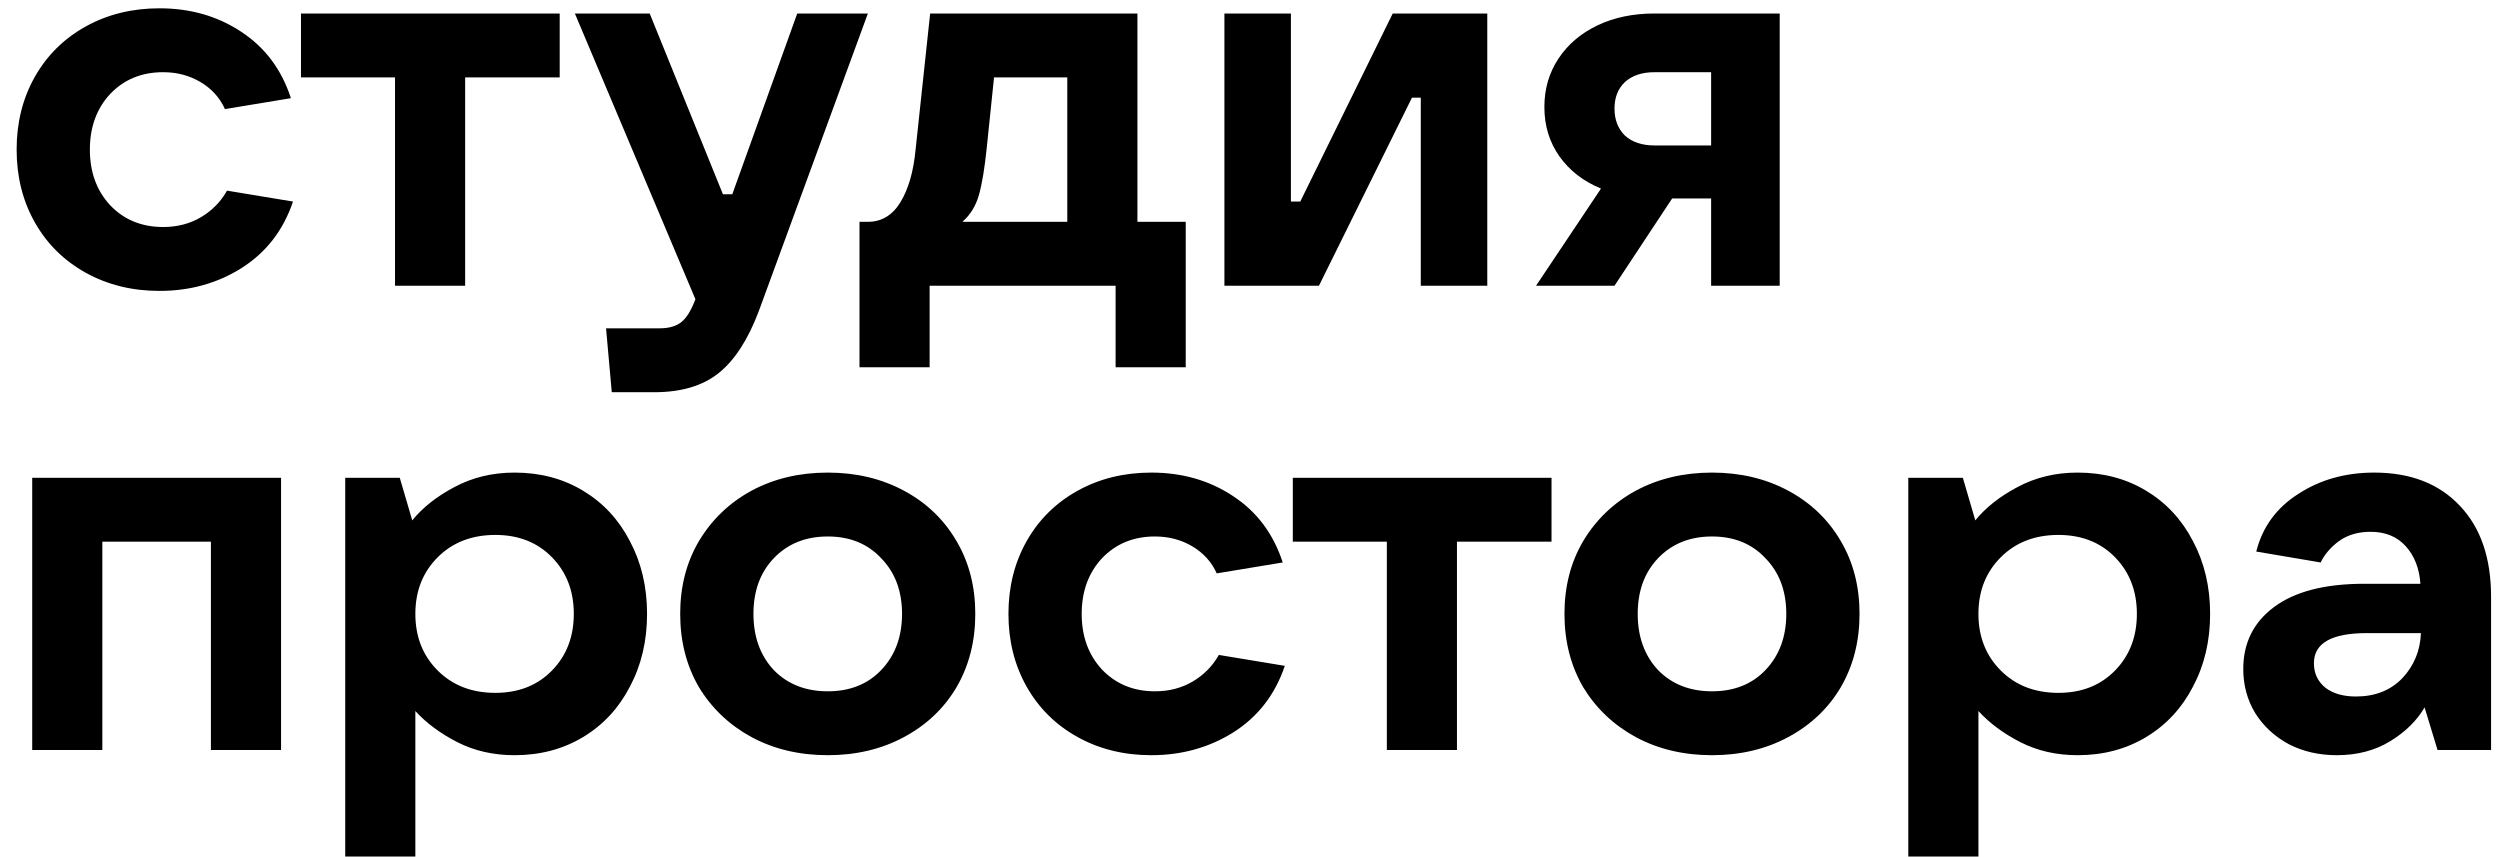 <svg width="140" height="48" viewBox="0 0 140 48" fill="none" xmlns="http://www.w3.org/2000/svg">
<path d="M8.931 16.291C7.399 16.291 6.022 15.951 4.8 15.273C3.578 14.594 2.628 13.653 1.949 12.451C1.27 11.248 0.931 9.891 0.931 8.378C0.931 6.865 1.27 5.508 1.949 4.305C2.628 3.103 3.578 2.162 4.8 1.483C6.022 0.804 7.399 0.465 8.931 0.465C10.657 0.465 12.18 0.901 13.499 1.774C14.837 2.647 15.768 3.888 16.291 5.498L12.597 6.109C12.306 5.469 11.85 4.964 11.229 4.596C10.609 4.227 9.911 4.043 9.135 4.043C7.932 4.043 6.943 4.45 6.167 5.265C5.411 6.08 5.033 7.117 5.033 8.378C5.033 9.639 5.411 10.676 6.167 11.491C6.943 12.305 7.932 12.713 9.135 12.713C9.93 12.713 10.638 12.528 11.259 12.16C11.879 11.791 12.364 11.297 12.713 10.676L16.408 11.287C15.865 12.897 14.905 14.138 13.528 15.011C12.17 15.864 10.638 16.291 8.931 16.291ZM26.048 16H22.121V4.334H16.855V0.756H31.343V4.334H26.048V16ZM44.645 0.756H48.601L42.492 17.425C41.891 19.016 41.144 20.17 40.252 20.887C39.36 21.605 38.157 21.964 36.645 21.964H34.259L33.939 18.386H36.935C37.459 18.386 37.866 18.269 38.157 18.036C38.448 17.804 38.71 17.377 38.943 16.756L32.193 0.756H36.383L40.485 10.88H41.008L44.645 0.756ZM48.132 20.567V12.422H48.597C49.373 12.422 49.984 12.053 50.43 11.316C50.876 10.579 51.157 9.6 51.273 8.378L52.088 0.756H63.696V12.422H66.401V20.567H62.474V16H52.059V20.567H48.132ZM59.768 12.422V4.334H55.666L55.259 8.262C55.143 9.406 54.997 10.288 54.823 10.909C54.648 11.53 54.338 12.034 53.892 12.422H59.768ZM73.862 16H68.567V0.756H72.291V11.287H72.815L77.993 0.756H83.288V16H79.564V5.469H79.07L73.862 16ZM99.663 0.756V16H95.823V11.113H93.641L90.412 16H86.019L89.656 10.56C88.666 10.152 87.891 9.551 87.328 8.756C86.766 7.961 86.485 7.04 86.485 5.992C86.485 4.984 86.746 4.082 87.27 3.287C87.794 2.492 88.521 1.871 89.452 1.425C90.383 0.979 91.45 0.756 92.652 0.756H99.663ZM95.823 8.145V4.043H92.652C91.954 4.043 91.401 4.227 90.994 4.596C90.606 4.964 90.412 5.459 90.412 6.08C90.412 6.7 90.606 7.205 90.994 7.592C91.401 7.961 91.954 8.145 92.652 8.145H95.823ZM5.731 42H1.804V26.756H15.739V42H11.811V30.334H5.731V42ZM19.333 47.964V26.756H22.387L23.086 29.141C23.667 28.424 24.453 27.803 25.442 27.279C26.451 26.736 27.575 26.465 28.817 26.465C30.252 26.465 31.532 26.804 32.657 27.483C33.782 28.162 34.654 29.103 35.275 30.305C35.915 31.508 36.235 32.865 36.235 34.378C36.235 35.891 35.915 37.248 35.275 38.451C34.654 39.653 33.782 40.594 32.657 41.273C31.532 41.952 30.252 42.291 28.817 42.291C27.634 42.291 26.567 42.048 25.617 41.564C24.666 41.079 23.881 40.497 23.26 39.818V47.964H19.333ZM27.74 38.8C29.04 38.8 30.097 38.383 30.911 37.549C31.726 36.715 32.133 35.658 32.133 34.378C32.133 33.098 31.726 32.041 30.911 31.207C30.097 30.373 29.04 29.956 27.74 29.956C26.422 29.956 25.345 30.373 24.511 31.207C23.677 32.041 23.26 33.098 23.26 34.378C23.26 35.658 23.677 36.715 24.511 37.549C25.345 38.383 26.422 38.8 27.74 38.8ZM46.353 42.291C44.763 42.291 43.338 41.952 42.077 41.273C40.836 40.594 39.856 39.663 39.139 38.48C38.44 37.277 38.091 35.91 38.091 34.378C38.091 32.846 38.44 31.488 39.139 30.305C39.856 29.103 40.836 28.162 42.077 27.483C43.338 26.804 44.763 26.465 46.353 26.465C47.944 26.465 49.369 26.804 50.63 27.483C51.891 28.162 52.87 29.103 53.568 30.305C54.266 31.488 54.616 32.846 54.616 34.378C54.616 35.91 54.266 37.277 53.568 38.48C52.87 39.663 51.891 40.594 50.63 41.273C49.369 41.952 47.944 42.291 46.353 42.291ZM46.353 38.713C47.595 38.713 48.593 38.315 49.35 37.52C50.126 36.705 50.514 35.658 50.514 34.378C50.514 33.098 50.126 32.06 49.35 31.265C48.593 30.451 47.595 30.043 46.353 30.043C45.112 30.043 44.104 30.451 43.328 31.265C42.572 32.06 42.193 33.098 42.193 34.378C42.193 35.658 42.572 36.705 43.328 37.52C44.104 38.315 45.112 38.713 46.353 38.713ZM64.473 42.291C62.941 42.291 61.564 41.952 60.342 41.273C59.12 40.594 58.17 39.653 57.491 38.451C56.812 37.248 56.473 35.891 56.473 34.378C56.473 32.865 56.812 31.508 57.491 30.305C58.17 29.103 59.12 28.162 60.342 27.483C61.564 26.804 62.941 26.465 64.473 26.465C66.199 26.465 67.722 26.901 69.04 27.774C70.379 28.647 71.309 29.888 71.833 31.498L68.138 32.109C67.848 31.469 67.392 30.965 66.771 30.596C66.151 30.227 65.452 30.043 64.677 30.043C63.474 30.043 62.485 30.451 61.709 31.265C60.953 32.08 60.575 33.117 60.575 34.378C60.575 35.639 60.953 36.676 61.709 37.491C62.485 38.305 63.474 38.713 64.677 38.713C65.472 38.713 66.18 38.528 66.8 38.16C67.421 37.791 67.906 37.297 68.255 36.676L71.95 37.287C71.406 38.897 70.447 40.138 69.07 41.011C67.712 41.864 66.18 42.291 64.473 42.291ZM81.59 42H77.663V30.334H72.397V26.756H86.885V30.334H81.59V42ZM95.872 42.291C94.282 42.291 92.856 41.952 91.596 41.273C90.355 40.594 89.375 39.663 88.657 38.48C87.959 37.277 87.61 35.91 87.61 34.378C87.61 32.846 87.959 31.488 88.657 30.305C89.375 29.103 90.355 28.162 91.596 27.483C92.856 26.804 94.282 26.465 95.872 26.465C97.463 26.465 98.888 26.804 100.149 27.483C101.409 28.162 102.389 29.103 103.087 30.305C103.785 31.488 104.134 32.846 104.134 34.378C104.134 35.91 103.785 37.277 103.087 38.48C102.389 39.663 101.409 40.594 100.149 41.273C98.888 41.952 97.463 42.291 95.872 42.291ZM95.872 38.713C97.114 38.713 98.112 38.315 98.869 37.52C99.644 36.705 100.032 35.658 100.032 34.378C100.032 33.098 99.644 32.06 98.869 31.265C98.112 30.451 97.114 30.043 95.872 30.043C94.631 30.043 93.623 30.451 92.847 31.265C92.09 32.06 91.712 33.098 91.712 34.378C91.712 35.658 92.09 36.705 92.847 37.52C93.623 38.315 94.631 38.713 95.872 38.713ZM106.864 47.964V26.756H109.919L110.617 29.141C111.199 28.424 111.984 27.803 112.974 27.279C113.982 26.736 115.107 26.465 116.348 26.465C117.783 26.465 119.063 26.804 120.188 27.483C121.313 28.162 122.186 29.103 122.807 30.305C123.447 31.508 123.767 32.865 123.767 34.378C123.767 35.891 123.447 37.248 122.807 38.451C122.186 39.653 121.313 40.594 120.188 41.273C119.063 41.952 117.783 42.291 116.348 42.291C115.165 42.291 114.098 42.048 113.148 41.564C112.198 41.079 111.412 40.497 110.792 39.818V47.964H106.864ZM115.272 38.8C116.571 38.8 117.628 38.383 118.443 37.549C119.257 36.715 119.665 35.658 119.665 34.378C119.665 33.098 119.257 32.041 118.443 31.207C117.628 30.373 116.571 29.956 115.272 29.956C113.953 29.956 112.877 30.373 112.043 31.207C111.209 32.041 110.792 33.098 110.792 34.378C110.792 35.658 111.209 36.715 112.043 37.549C112.877 38.383 113.953 38.8 115.272 38.8ZM132.954 26.465C134.99 26.465 136.59 27.085 137.754 28.327C138.918 29.549 139.5 31.246 139.5 33.418V42H136.503L135.776 39.614C135.349 40.352 134.709 40.982 133.856 41.505C133.002 42.029 132.004 42.291 130.859 42.291C129.87 42.291 128.978 42.087 128.183 41.68C127.388 41.253 126.757 40.672 126.292 39.934C125.846 39.197 125.623 38.373 125.623 37.462C125.623 36.007 126.195 34.853 127.339 34C128.503 33.127 130.19 32.691 132.401 32.691H135.543C135.485 31.837 135.213 31.139 134.729 30.596C134.244 30.053 133.584 29.781 132.75 29.781C132.052 29.781 131.461 29.956 130.976 30.305C130.51 30.654 130.171 31.052 129.958 31.498L126.35 30.887C126.699 29.51 127.485 28.433 128.707 27.658C129.928 26.863 131.344 26.465 132.954 26.465ZM131.936 39.004C133.002 39.004 133.866 38.664 134.525 37.985C135.184 37.287 135.533 36.443 135.572 35.454H132.547C130.568 35.454 129.579 36.017 129.579 37.142C129.579 37.704 129.793 38.16 130.219 38.509C130.646 38.839 131.218 39.004 131.936 39.004Z" fill="black"/>
</svg>
